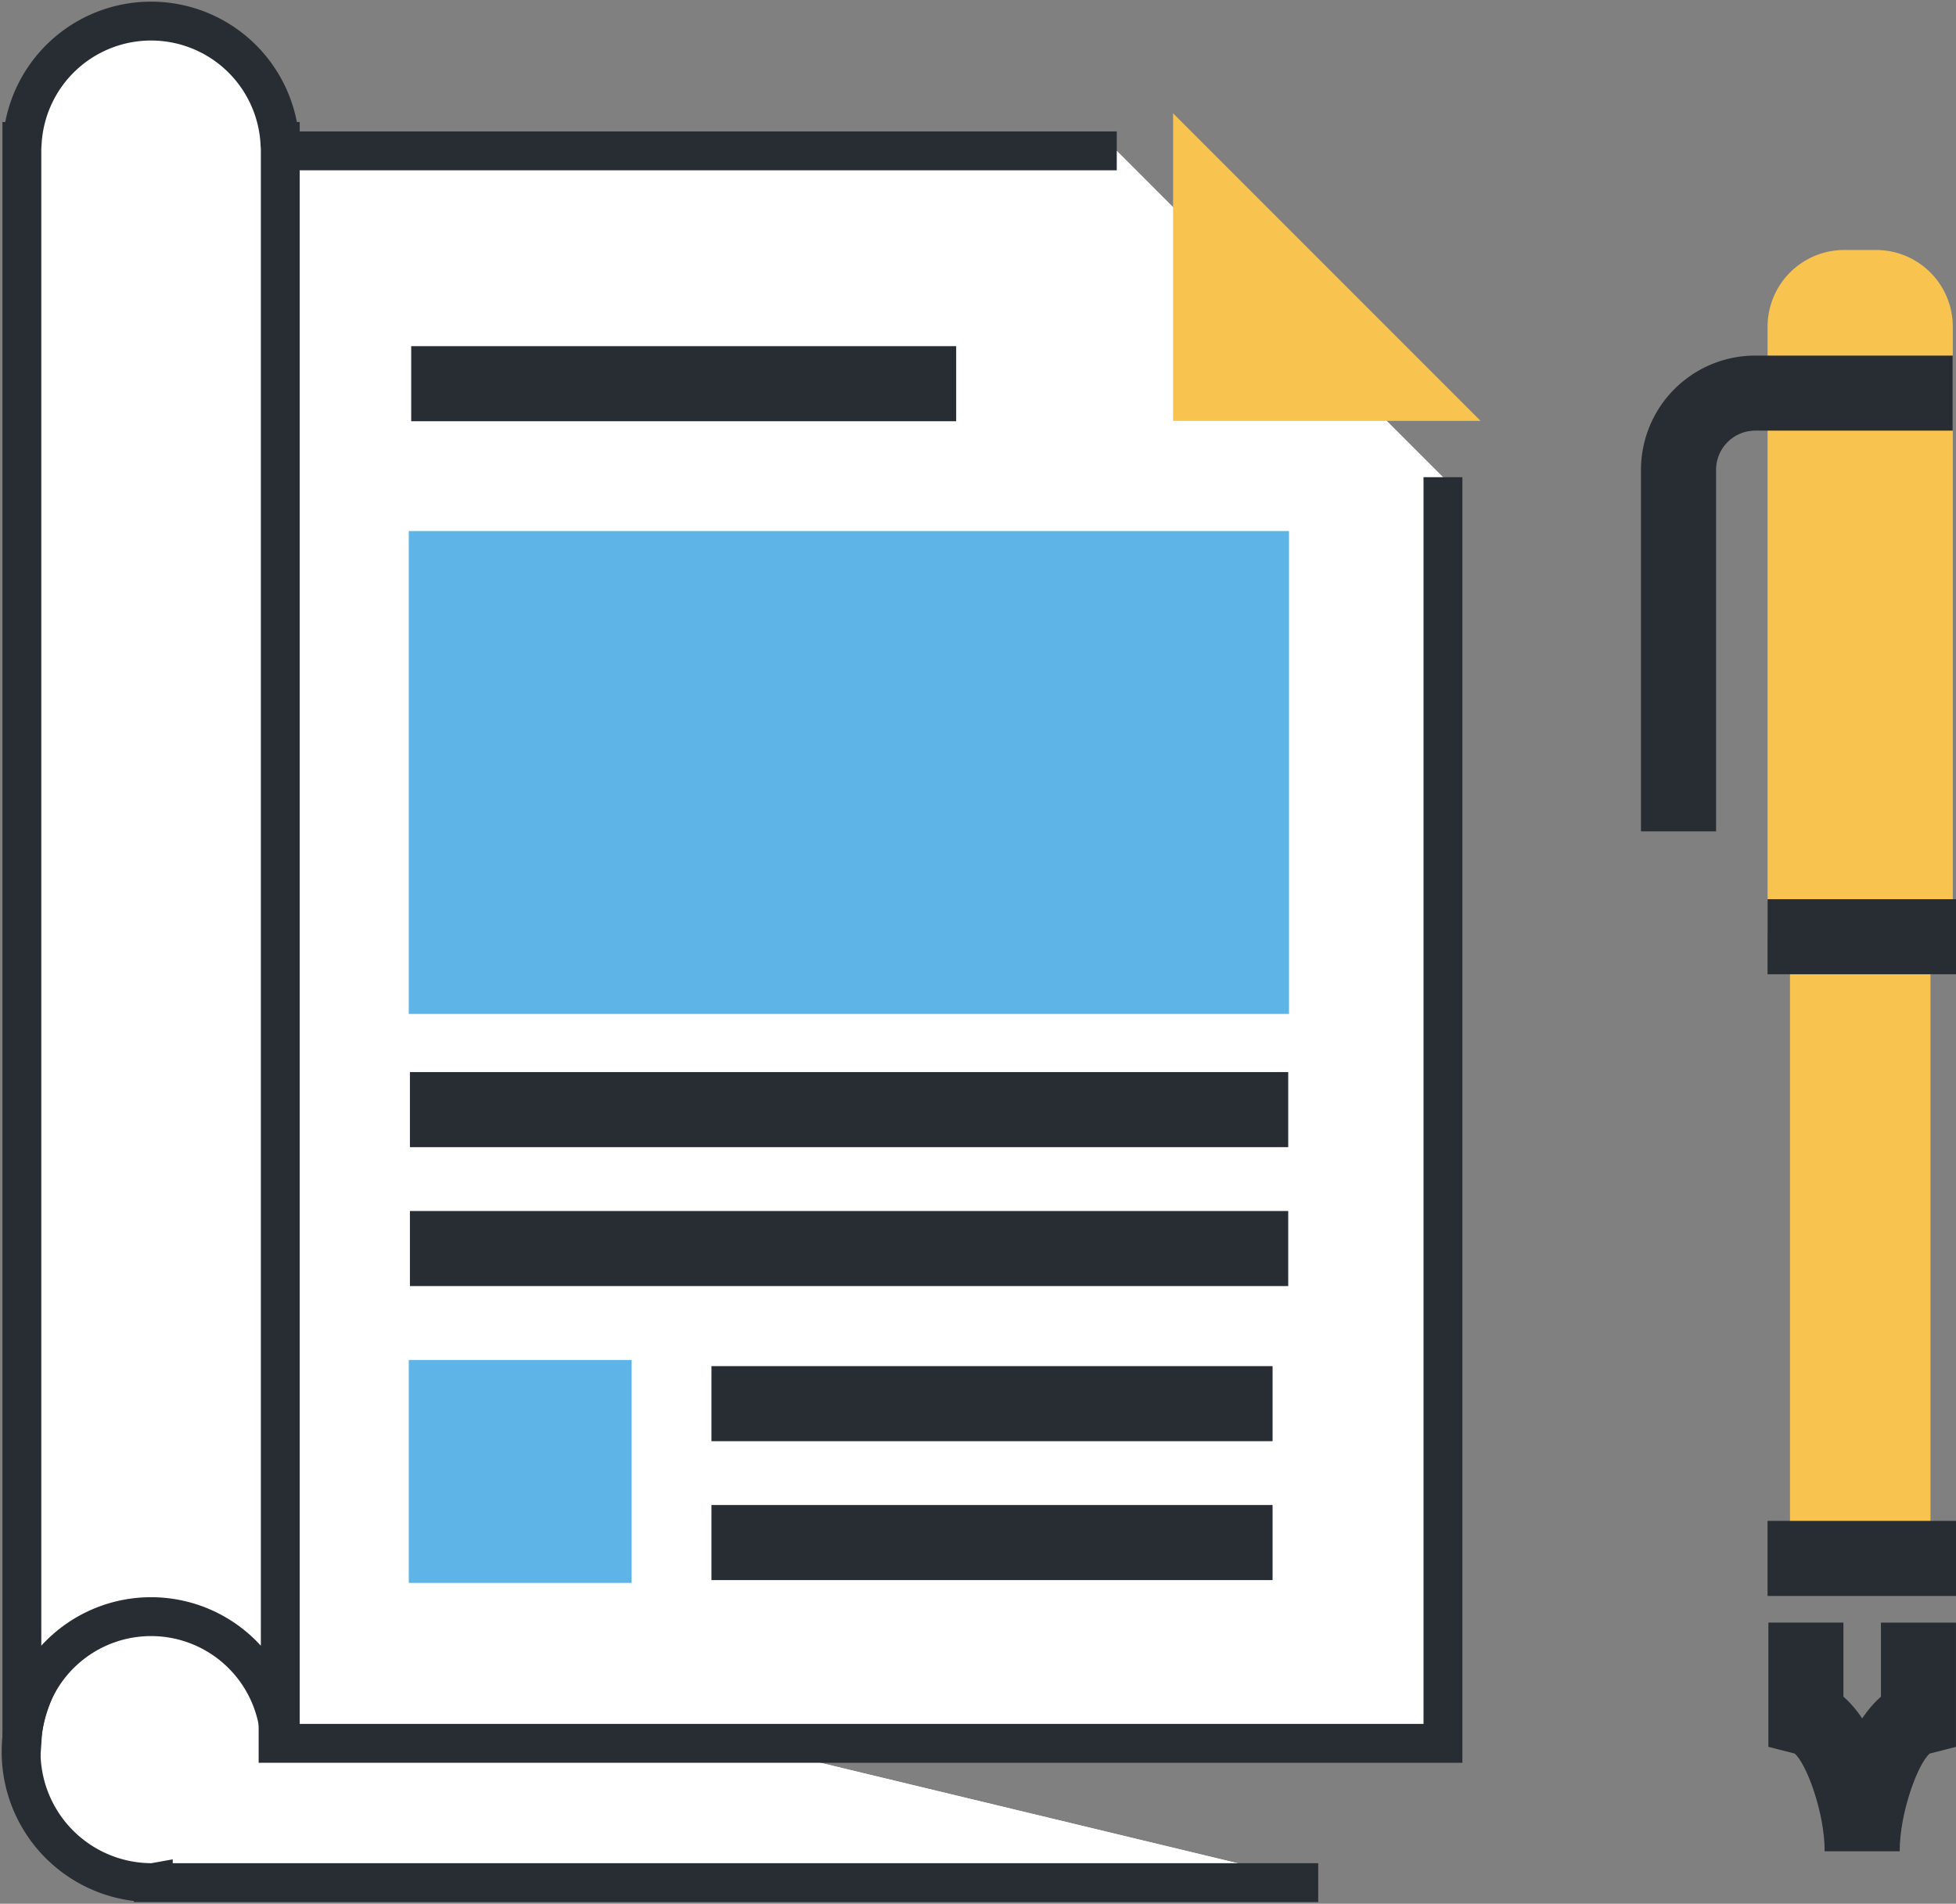 <svg xmlns="http://www.w3.org/2000/svg" xmlns:xlink="http://www.w3.org/1999/xlink" width="113.24" height="110.189" viewBox="0 0 113.24 110.189"><rect x="0" y="0" width="113.24" height="110.189" fill="#808080" stroke="none"/><defs><style>.a,.d{fill:none;}.b{clip-path:url(#a);}.c{fill:#fff;}.d{stroke:#282d33;stroke-miterlimit:10;stroke-width:2.25px;}.e{fill:#f8c44f;}.f{fill:#282d33;}.g{fill:#5eb4e7;}</style><clipPath id="a"><rect class="a" width="113.24" height="110.189"/></clipPath></defs><g class="b" transform="translate(0 0)"><path class="c" d="M8.692,85.347c-4.18,0-7.567,4.5-7.567,8.685A7.567,7.567,0,0,0,8.692,101.6c.029,0,.058,0,.086-.005v.005H76.219" transform="translate(0.097 7.368)"/><path class="c" d="M8.692,85.347c-4.18,0-7.567,4.5-7.567,8.685A7.567,7.567,0,0,0,8.692,101.6c.029,0,.058,0,.086-.005v.005H76.219" transform="translate(0.097 7.368)"/><path class="d" d="M8.692,85.347c-4.18,0-7.567,4.5-7.567,8.685A7.567,7.567,0,0,0,8.692,101.6c.029,0,.058,0,.086-.005v.005H76.219" transform="translate(0.097 7.368)"/><path class="c" d="M63.375,8.038H14.82v92.174H82.259V26.926" transform="translate(1.279 0.694)"/><path class="c" d="M63.375,8.038H14.82v92.174H82.259V26.926" transform="translate(1.279 0.694)"/><path class="d" d="M63.375,8.038H14.82v92.174H82.259V26.926" transform="translate(1.279 0.694)"/><path class="e" d="M62.517,23.839h17.8l-17.8-17.8Z" transform="translate(5.397 0.521)"/><line class="c" x2="31.551" transform="translate(23.806 22.209)"/><rect class="f" width="31.551" height="4.345" transform="translate(23.806 20.036)"/><line class="c" x2="32.485" transform="translate(41.19 81.245)"/><rect class="f" width="32.485" height="4.345" transform="translate(41.189 79.072)"/><line class="c" x2="32.485" transform="translate(41.19 89.284)"/><rect class="f" width="32.485" height="4.345" transform="translate(41.189 87.112)"/><line class="c" x2="50.848" transform="translate(23.733 64.227)"/><rect class="f" width="50.848" height="4.345" transform="translate(23.732 62.053)"/><line class="c" x2="50.848" transform="translate(23.733 72.267)"/><rect class="f" width="50.848" height="4.345" transform="translate(23.732 70.094)"/><rect class="g" width="50.959" height="27.951" transform="translate(23.666 30.737)"/><rect class="g" width="12.902" height="12.902" transform="translate(23.666 78.717)"/><path class="c" d="M16.1,8.092a7.472,7.472,0,0,0-14.91,0H1.165v92.352H1.19a7.472,7.472,0,0,1,14.91,0h.026V8.092Z" transform="translate(0.101 0.097)"/><path class="c" d="M16.1,8.092a7.472,7.472,0,0,0-14.91,0H1.165v92.352H1.19a7.472,7.472,0,0,1,14.91,0h.026V8.092Z" transform="translate(0.101 0.097)"/><path class="d" d="M16.1,8.092a7.472,7.472,0,0,0-14.91,0H1.165v92.352H1.19a7.472,7.472,0,0,1,14.91,0h.026V8.092Z" transform="translate(0.101 0.097)"/><path class="e" d="M104.922,52.885V17.758a4.438,4.438,0,0,0-4.438-4.438H98.636A4.438,4.438,0,0,0,94.2,17.758V52.885Z" transform="translate(8.132 1.15)"/><path class="e" d="M103.527,86.875V43.8c0-2.451-1.51-4.437-3.368-4.437h-1.4c-1.859,0-3.364,1.986-3.364,4.437V86.875Z" transform="translate(8.235 3.398)"/><path class="f" d="M91.8,46.483H87.452V25.555a6.618,6.618,0,0,1,6.61-6.61H105.5V23.29H94.062A2.268,2.268,0,0,0,91.8,25.555Z" transform="translate(7.55 1.636)"/><rect class="f" width="10.91" height="4.345" transform="translate(102.33 52.046)"/><rect class="f" width="10.91" height="4.345" transform="translate(102.33 88.03)"/><path class="f" d="M101.844,99.679H97.5c0-2.24-1.064-5.084-1.739-5.647l-1.519-.388v-7.19h4.345V90.74c2.282,1.99,3.258,6.472,3.258,8.939" transform="translate(8.136 7.464)"/><path class="f" d="M101.585,99.679H97.24c0-2.467.977-6.948,3.259-8.938V86.455h4.345v7.19l-1.519.388c-.677.563-1.74,3.407-1.74,5.646" transform="translate(8.395 7.464)"/></g></svg>